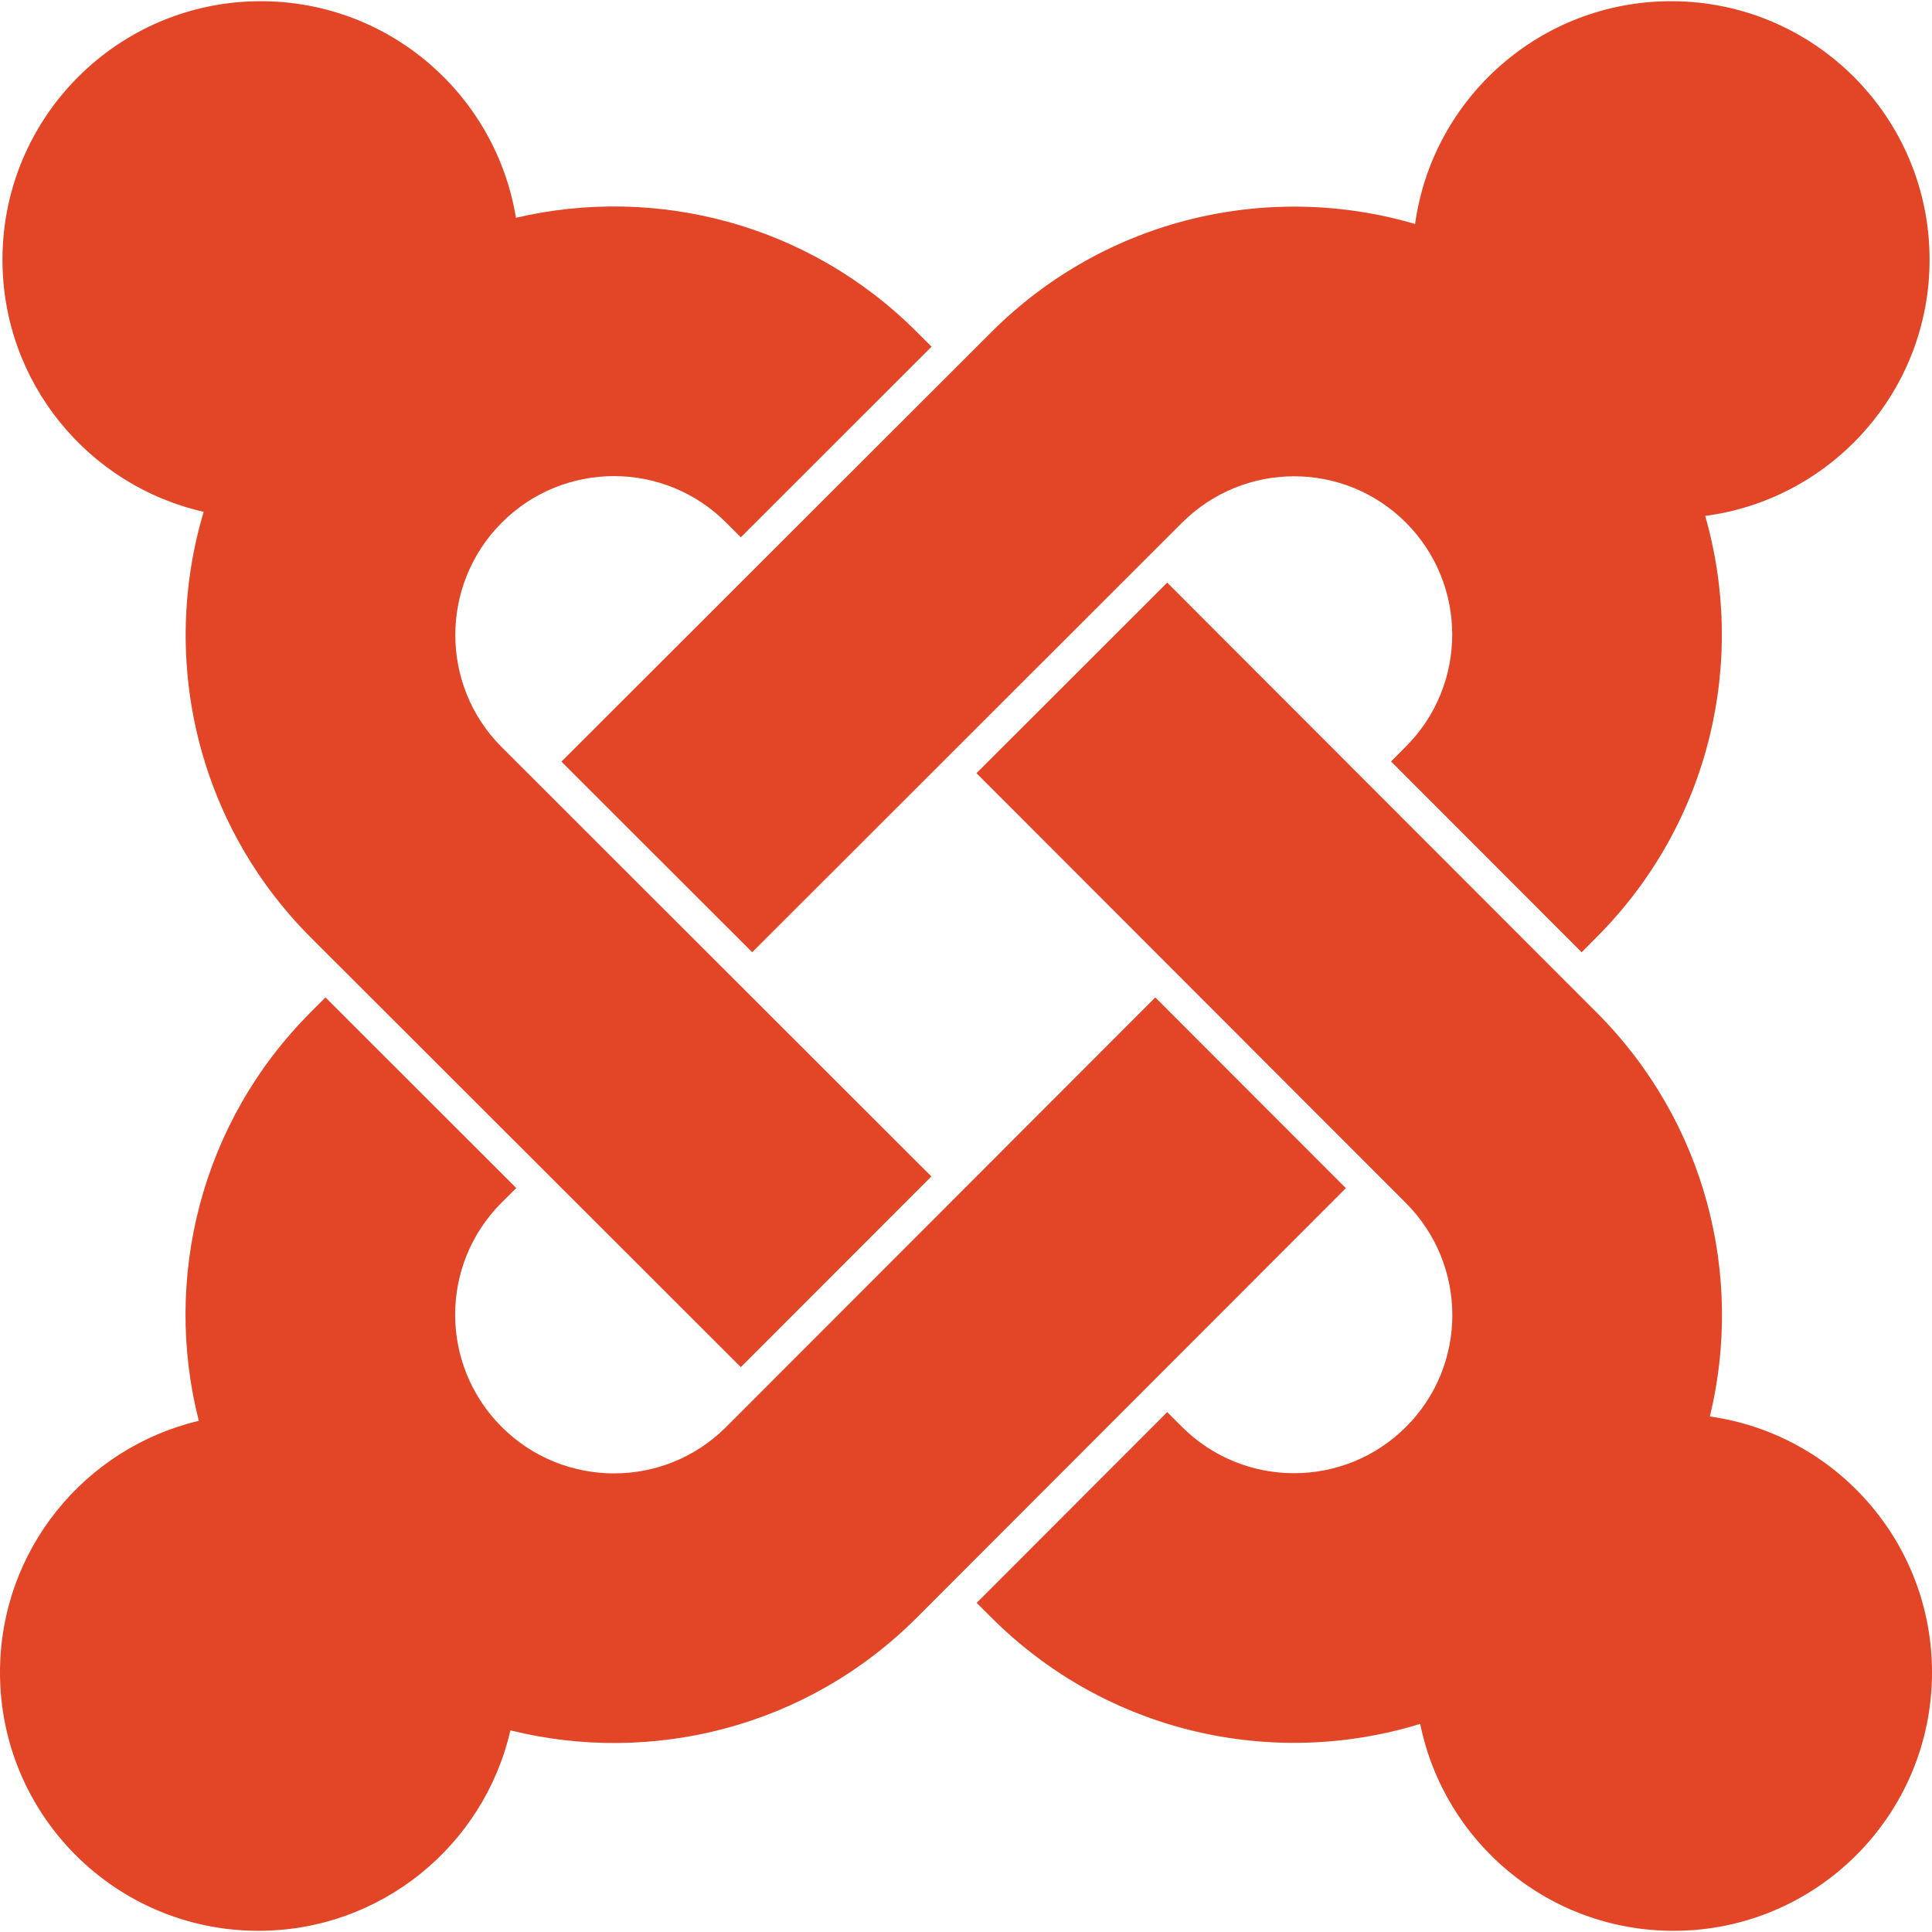 <svg width="80" height="80" viewBox="0 0 80 80" fill="none" xmlns="http://www.w3.org/2000/svg">
<g clip-path="url(#clip0_20_604)">
<path d="M30.675 56.61L38.566 48.714L20.768 30.93C18.215 28.377 18.21 24.209 20.782 21.637C23.346 19.074 27.5 19.074 30.064 21.635L30.675 22.249L38.574 14.356L37.96 13.742C33.458 9.24 27.139 7.665 21.364 9.018C20.534 3.934 16.123 0.052 10.803 0.05C4.893 0.05 0.103 4.843 0.102 10.752C0.102 15.85 3.664 20.114 8.434 21.193C6.627 27.237 8.104 34.054 12.875 38.826L30.675 56.61Z" fill="#E34527"/>
<path d="M41.048 13.755C45.801 9.002 52.576 7.506 58.596 9.275C59.315 4.064 63.788 0.05 69.198 0.05C75.107 0.05 79.9 4.84 79.9 10.752C79.9 16.184 75.851 20.672 70.608 21.363C72.331 27.361 70.829 34.087 66.106 38.813L65.491 39.43L57.601 31.531L58.21 30.919C60.774 28.355 60.774 24.198 58.213 21.637C55.657 19.084 51.514 19.079 48.939 21.651L31.147 39.43L23.248 31.537L41.048 13.755Z" fill="#E34527"/>
<path d="M58.21 49.809C60.782 52.383 60.776 56.527 58.223 59.082C55.662 61.643 51.505 61.643 48.939 59.08L48.333 58.473L40.442 66.372L41.048 66.976C45.855 71.782 52.735 73.252 58.808 71.383C59.798 76.274 64.116 79.951 69.298 79.951C75.207 79.951 80 75.163 80 69.251C80 63.851 76.002 59.385 70.802 58.654C72.215 52.844 70.646 46.458 66.106 41.918L48.332 24.126L40.434 32.016L58.21 49.809Z" fill="#E34527"/>
<path d="M47.839 41.301L55.73 49.199L37.959 66.986C33.4 71.548 26.971 73.098 21.134 71.65C20.045 76.406 15.786 79.948 10.702 79.951C4.79 79.951 -0.001 75.16 3.08669e-07 69.251C3.08669e-07 64.191 3.513 59.948 8.232 58.834C6.738 52.971 8.286 46.493 12.874 41.905L13.478 41.301L21.377 49.194L20.768 49.8C18.204 52.364 18.207 56.516 20.77 59.082C23.342 61.654 27.507 61.649 30.063 59.093L47.839 41.301Z" fill="#E34527"/>
</g>
<defs>
<clipPath id="clip0_20_604">
<rect width="80" height="80" fill="white"/>
</clipPath>
</defs>
</svg>

